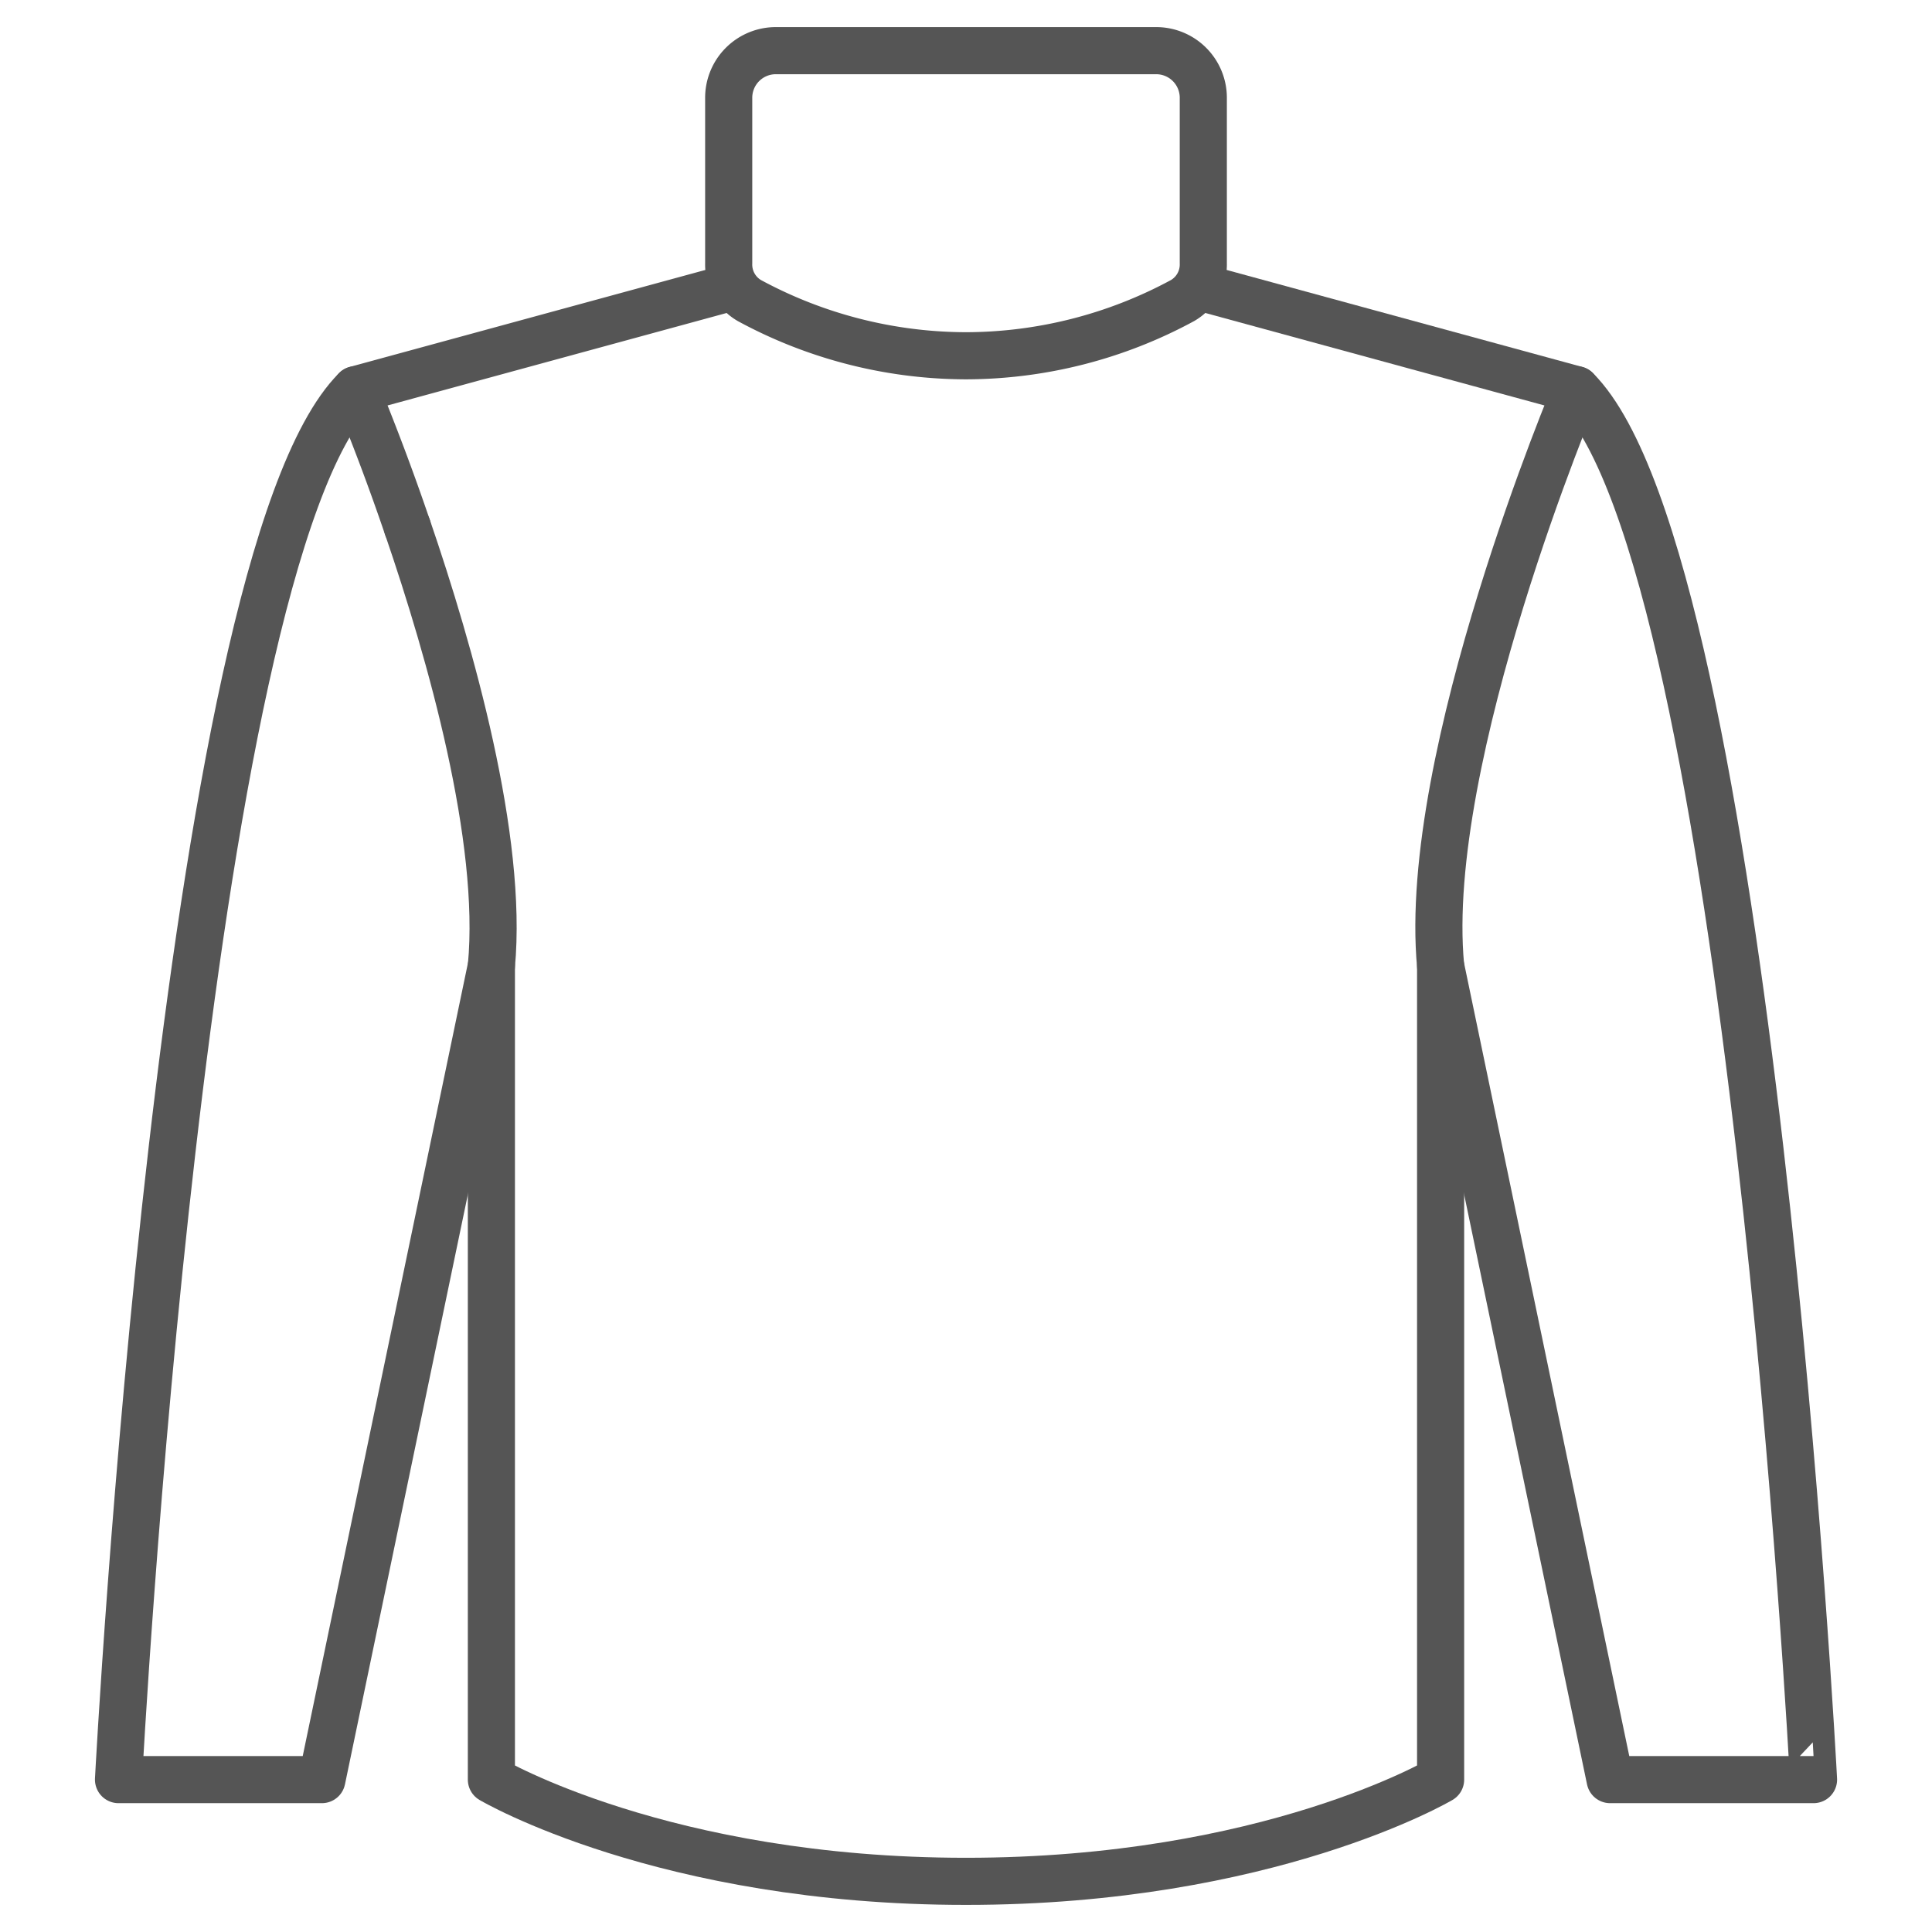 <svg width="41" height="41" viewBox="0 0 41 41" fill="none" xmlns="http://www.w3.org/2000/svg"><g clip-path="url(#clip0_1419_3393)" stroke="#555" stroke-linecap="round" stroke-linejoin="round"><path d="M15.906 6.38a.883.883 0 01-.442-.786V2.075a1 1 0 011-1h8.072a1 1 0 011 1v3.519a.883.883 0 01-.442.785A9.69 9.69 0 0120.5 7.55a9.691 9.691 0 01-4.594-1.17zm-7.261 4.805A49.757 49.757 0 007.55 8.27l7.914-2.158"/><path d="M25.536 6.112L33.45 8.27s-3.295 7.791-2.878 12.23v17.266s-3.654 2.159-10.072 2.159c-6.417 0-10.072-2.159-10.072-2.159V20.5c.253-2.7-.866-6.643-1.782-9.315"/><path d="M30.572 20.5l3.597 17.266h4.317S37.133 11.953 33.45 8.27M10.428 20.5L6.831 37.766H2.515S3.867 11.953 7.55 8.27"/></g><defs><clipPath id="clip0_1419_3393"><path fill="#fff" transform="translate(1.939 .5)" d="M0 0h37.122v40H0z"/></clipPath></defs></svg>